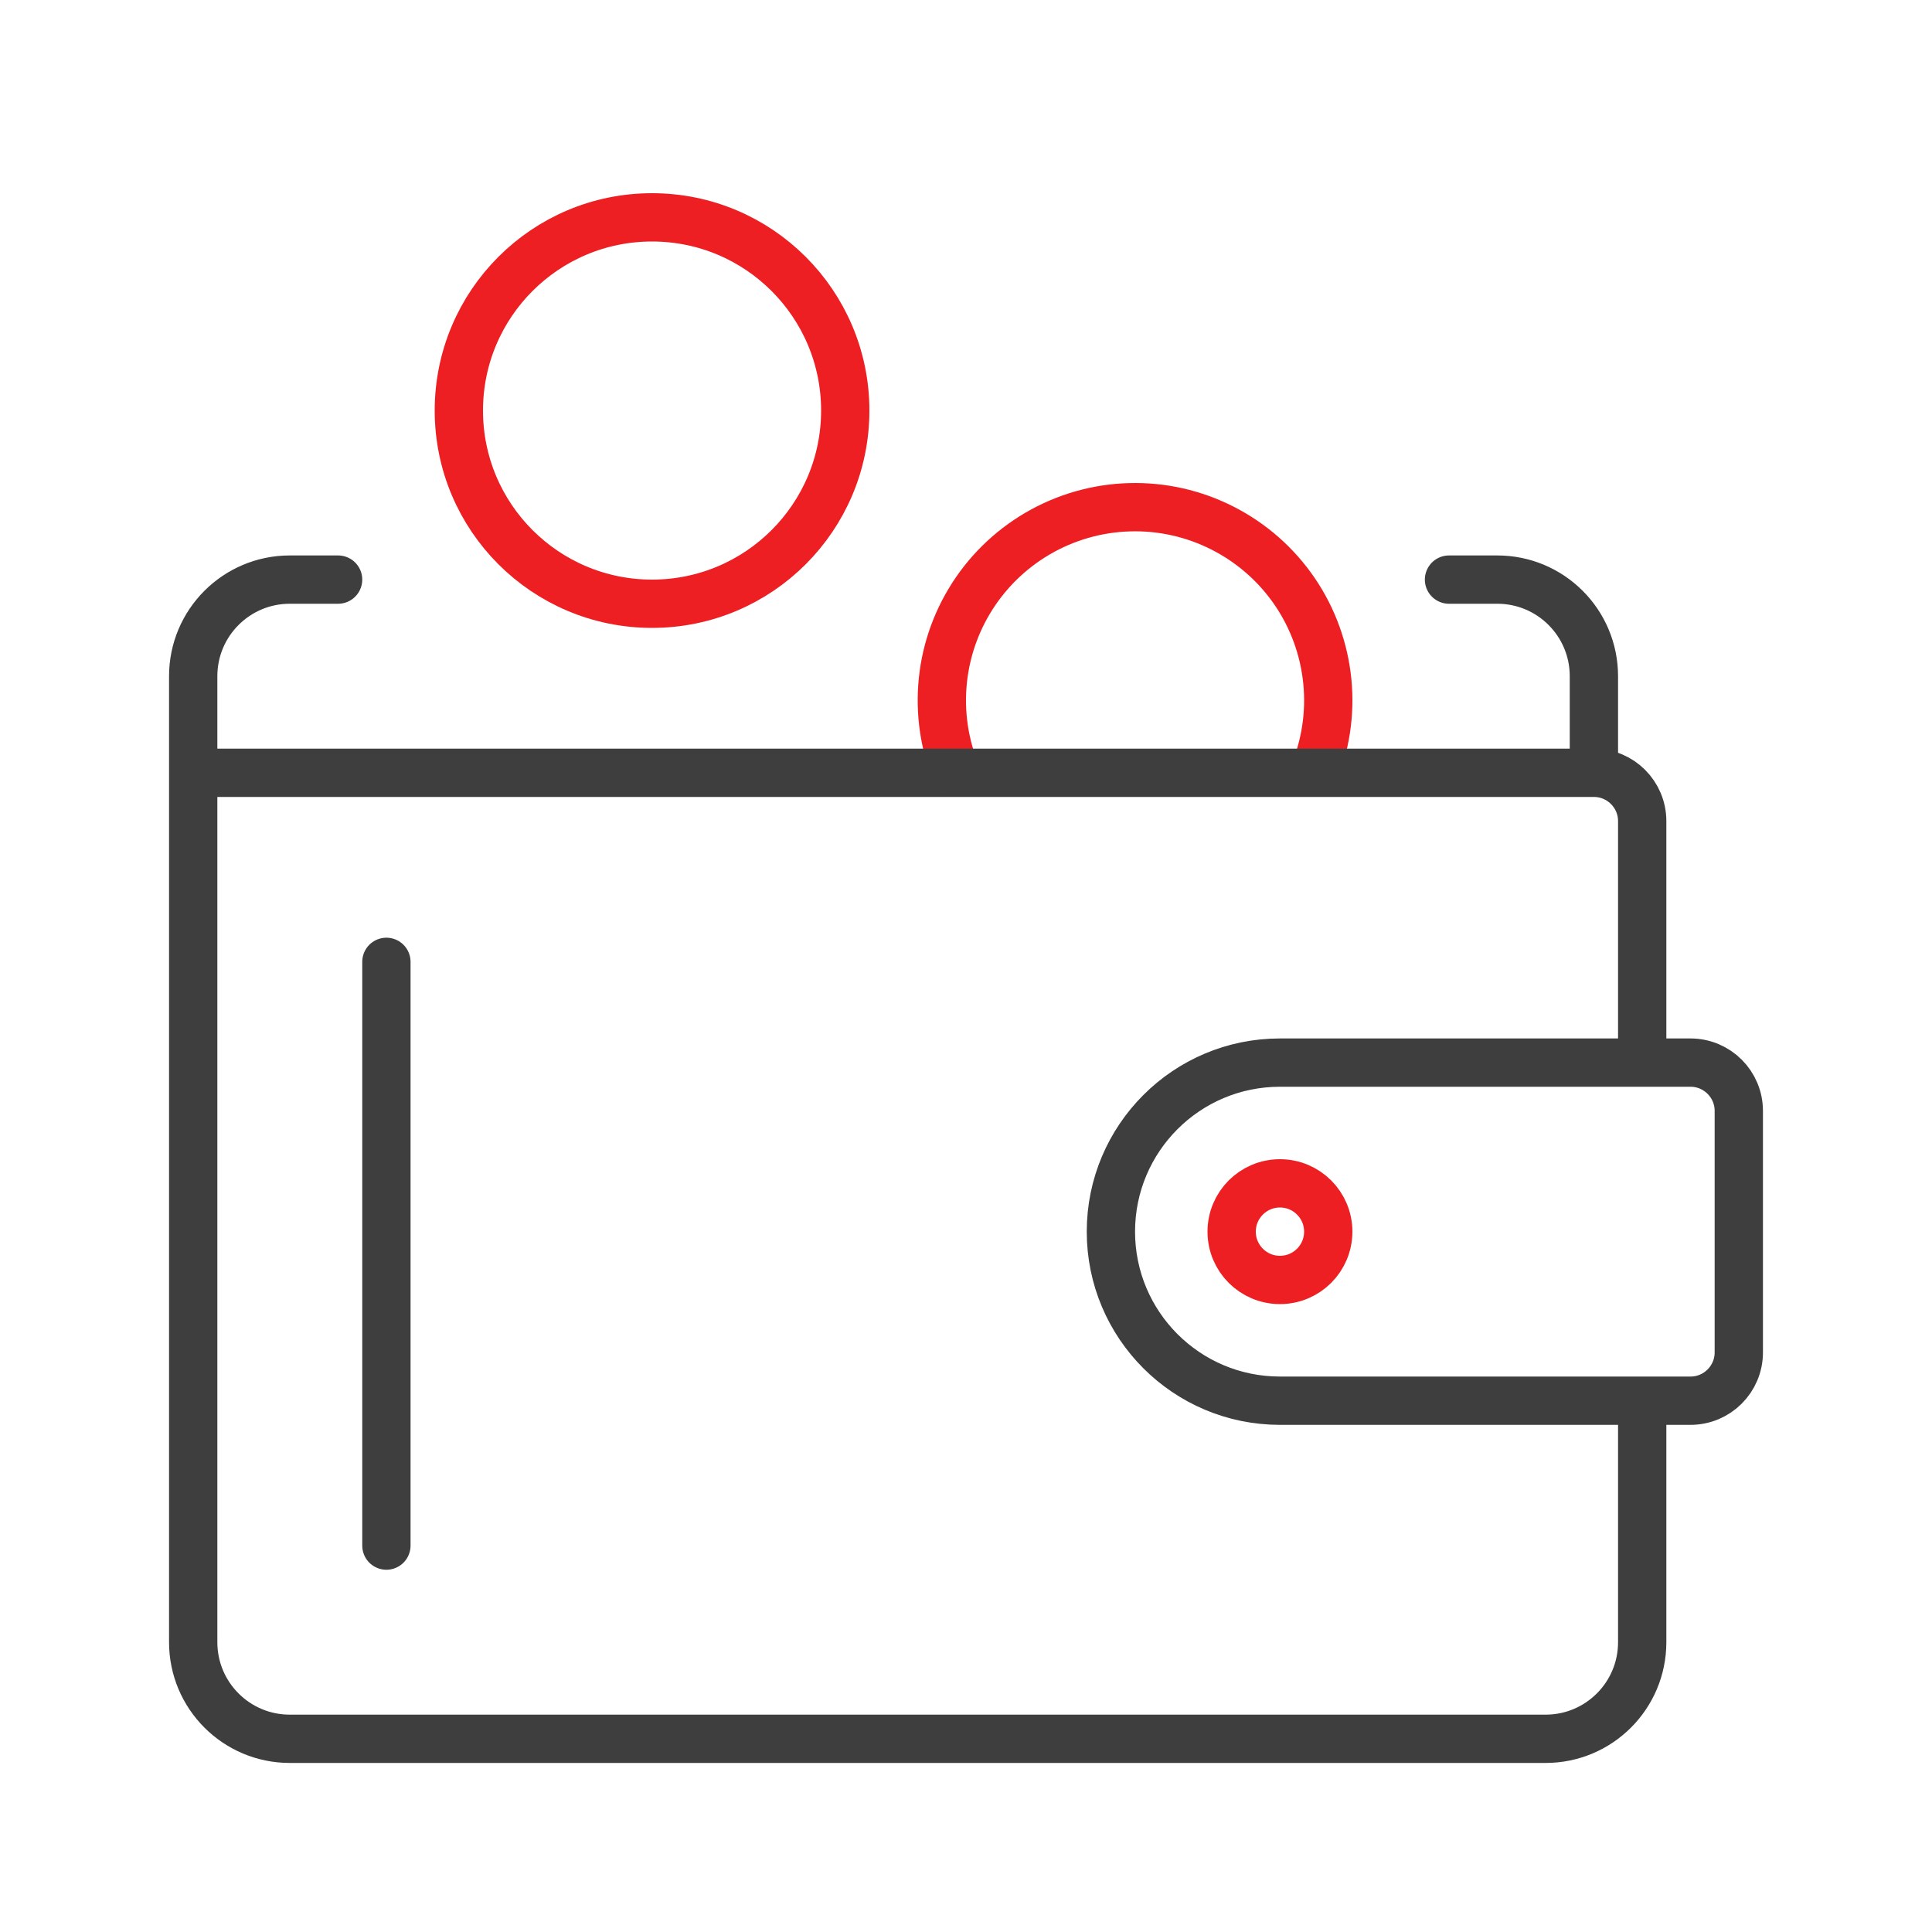 <svg width="40" height="40" viewBox="0 0 40 40" fill="none" xmlns="http://www.w3.org/2000/svg">
<path d="M19.916 16.277C19.618 15.676 19.476 15.01 19.503 14.339C19.53 13.669 19.725 13.016 20.071 12.441C20.416 11.866 20.901 11.387 21.48 11.048C22.059 10.709 22.714 10.521 23.384 10.502C24.055 10.482 24.72 10.632 25.317 10.937C25.915 11.242 26.427 11.692 26.805 12.246C27.183 12.8 27.415 13.441 27.481 14.109C27.547 14.776 27.443 15.45 27.18 16.067" stroke="#ED1F23"/>
<circle cx="26.5" cy="25.5" r="1" stroke="#ED1F23"/>
<path d="M7 12H6C4.895 12 4 12.895 4 14V16M34 29V34C34 35.105 33.105 36 32 36H6C4.895 36 4 35.105 4 34V16M34 29H26.5C24.567 29 23 27.433 23 25.5V25.5C23 23.567 24.567 22 26.5 22H34M34 29H35C35.552 29 36 28.552 36 28V23C36 22.448 35.552 22 35 22H34M34 22V17C34 16.448 33.552 16 33 16V16M4 16H33M33 16V14C33 12.895 32.105 12 31 12H30M8 19.914V32" stroke="#3E3E3E" stroke-linecap="round"/>
<circle cx="13.5" cy="8.5" r="4" stroke="#ED1F23"/>
</svg>
